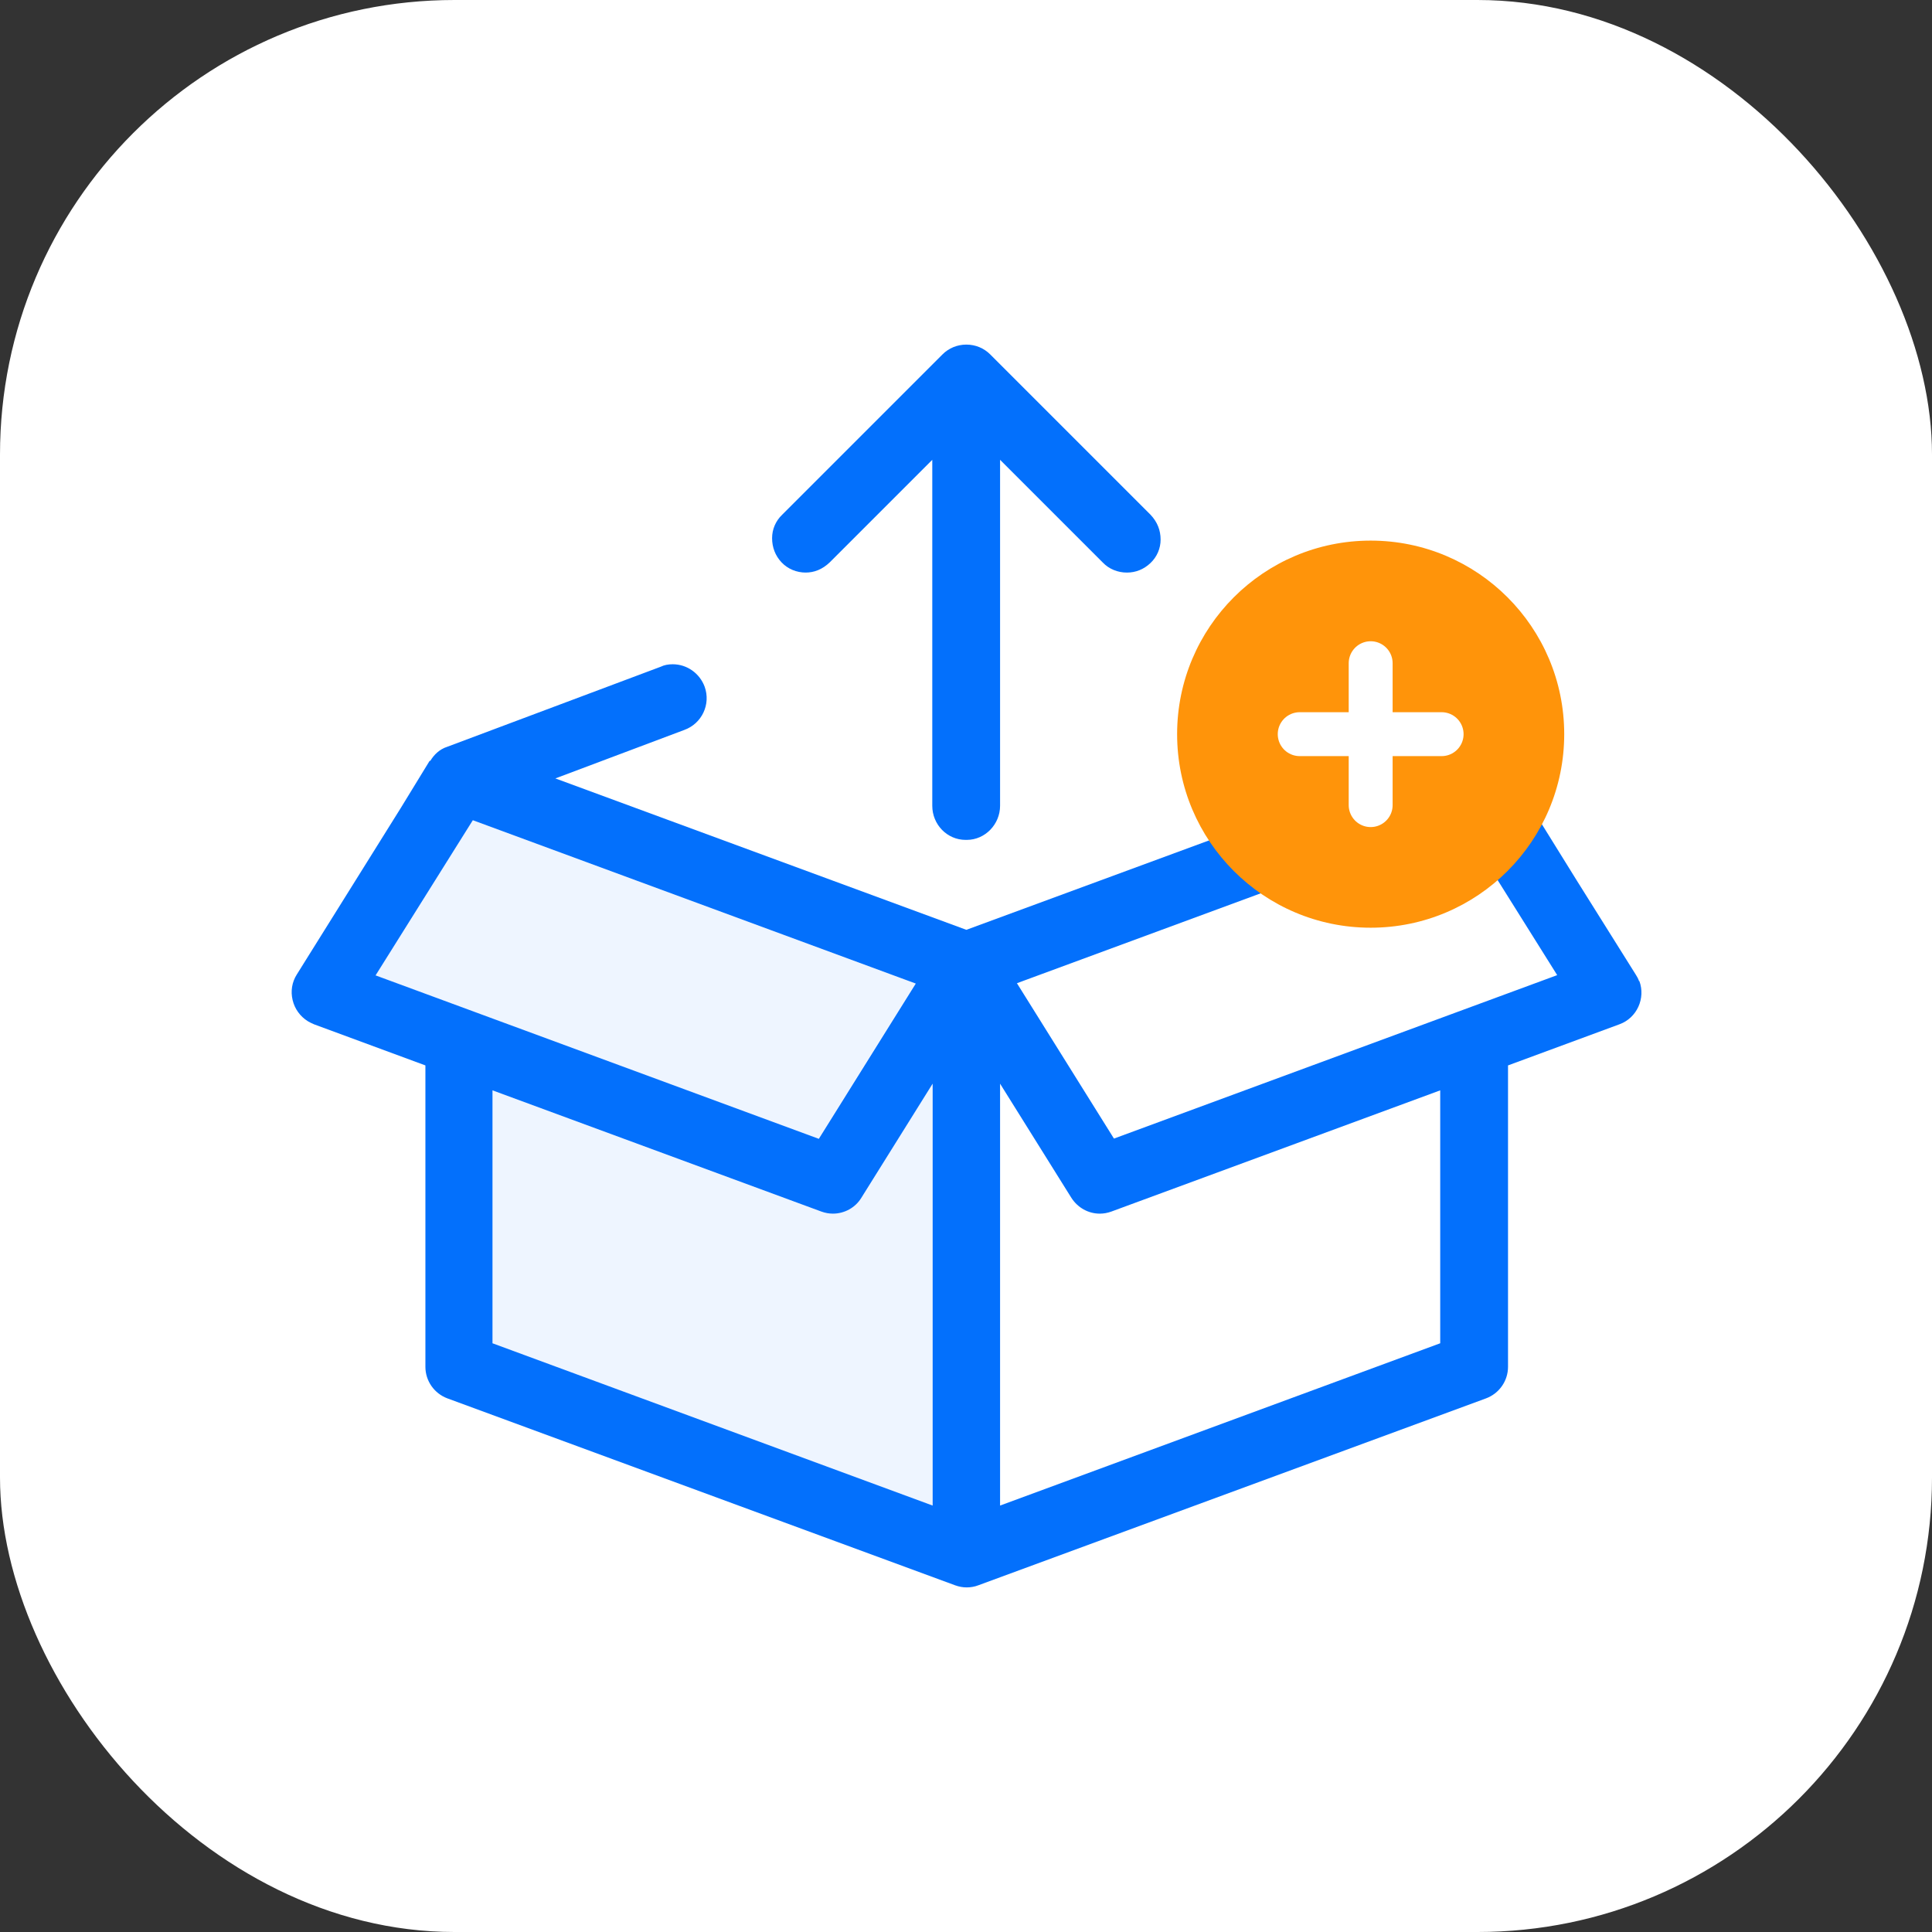 <?xml version="1.0" encoding="UTF-8"?>
<svg id="Layer_2" data-name="Layer 2" xmlns="http://www.w3.org/2000/svg" viewBox="0 0 55 55">
  <rect x="0" y="0" width="55" height="55" fill="#333333" stroke="none"/>
  <defs>
    <style>
      .cls-1 {
        opacity: .07;
      }

      .cls-1, .cls-2 {
        fill: #0370fc;
      }

      .cls-3 {
        fill: #fff;
      }

      .cls-4 {
        fill: #ff940a;
      }

      .cls-5 {
        fill: none;
        stroke: #fff;
        stroke-linecap: round;
        stroke-miterlimit: 10;
        stroke-width: 1.25px;
      }
    </style>
  </defs>
  <g id="Checked_User_Male" data-name="Checked User Male">
    <g>
      <rect class="cls-3" width="55" height="55" rx="12.94" ry="12.94"/>
      <g>
        <path class="cls-2" d="m22.93,16.3c.25,0,.48-.09.69-.29l2.92-2.92v9.85c0,.53.42.97.95.97h.03c.53,0,.95-.45.95-.97v-9.85l2.92,2.92c.18.19.43.29.69.29.25,0,.48-.09.67-.27.19-.18.29-.42.29-.67,0-.26-.09-.5-.29-.71l-4.56-4.56c-.18-.18-.42-.28-.68-.28s-.5.1-.68.28l-4.56,4.56c-.19.18-.29.42-.29.67,0,.26.09.5.27.69.18.19.43.29.69.29Z"/>
        <path class="cls-2" d="m46.66,27.93c-.02-.06-.05-.12-.09-.18l-1.68-2.68h0l-2.14-3.45h-.01c-.11-.14-.25-.27-.45-.35l-6.08-2.28c-.11-.04-.23-.07-.37-.07h0c-.26,0-.49.12-.67.3-.18.19-.27.43-.26.69.01.4.26.74.63.87l3.67,1.38-11.7,4.31-11.7-4.31,3.67-1.38c.5-.18.76-.73.58-1.23-.14-.38-.5-.64-.91-.64-.12,0-.24.02-.34.07l-6.08,2.28c-.22.07-.38.23-.48.4h-.02s-.82,1.34-.82,1.34h0l-2.96,4.74c-.14.22-.18.48-.12.73s.21.46.43.6c.05.03.11.06.18.09l3.17,1.17v8.58c0,.4.25.76.63.9l14.45,5.32c.11.04.22.06.33.06s.23-.02.33-.06l14.45-5.32c.38-.14.63-.5.63-.9v-8.58l3.17-1.17c.5-.18.75-.74.57-1.23Zm-35.97-.16l2.77-4.42,12.61,4.65-2.76,4.42-12.61-4.65Zm15.86,15.09l-12.53-4.62v-7.2l9.36,3.45c.11.04.22.06.33.06.33,0,.64-.17.81-.45l2.03-3.25v12.01Zm14.45-4.62l-12.53,4.62v-12.01l2.03,3.25c.18.28.48.45.81.45.11,0,.22-.02.33-.06l9.36-3.45v7.2Zm-9.29-5.83l-2.76-4.42,12.61-4.65,2.77,4.42-12.61,4.65Z"/>
      </g>
      <circle class="cls-4" cx="39.02" cy="20.9" r="5.51"/>
      <g>
        <line class="cls-5" x1="39.02" y1="22.92" x2="39.02" y2="18.88"/>
        <line class="cls-5" x1="37" y1="20.9" x2="41.04" y2="20.9"/>
      </g>
      <path class="cls-1" d="m23.7,34.55c-.11,0-.22-.02-.33-.06l-9.36-3.45v7.2l12.53,4.62v-12.01l-2.03,3.25c-.18.28-.48.45-.81.45Z"/>
      <polygon class="cls-1" points="26.06 28 13.45 23.35 10.68 27.77 23.3 32.42 26.06 28"/>
    </g>
  </g>
</svg>